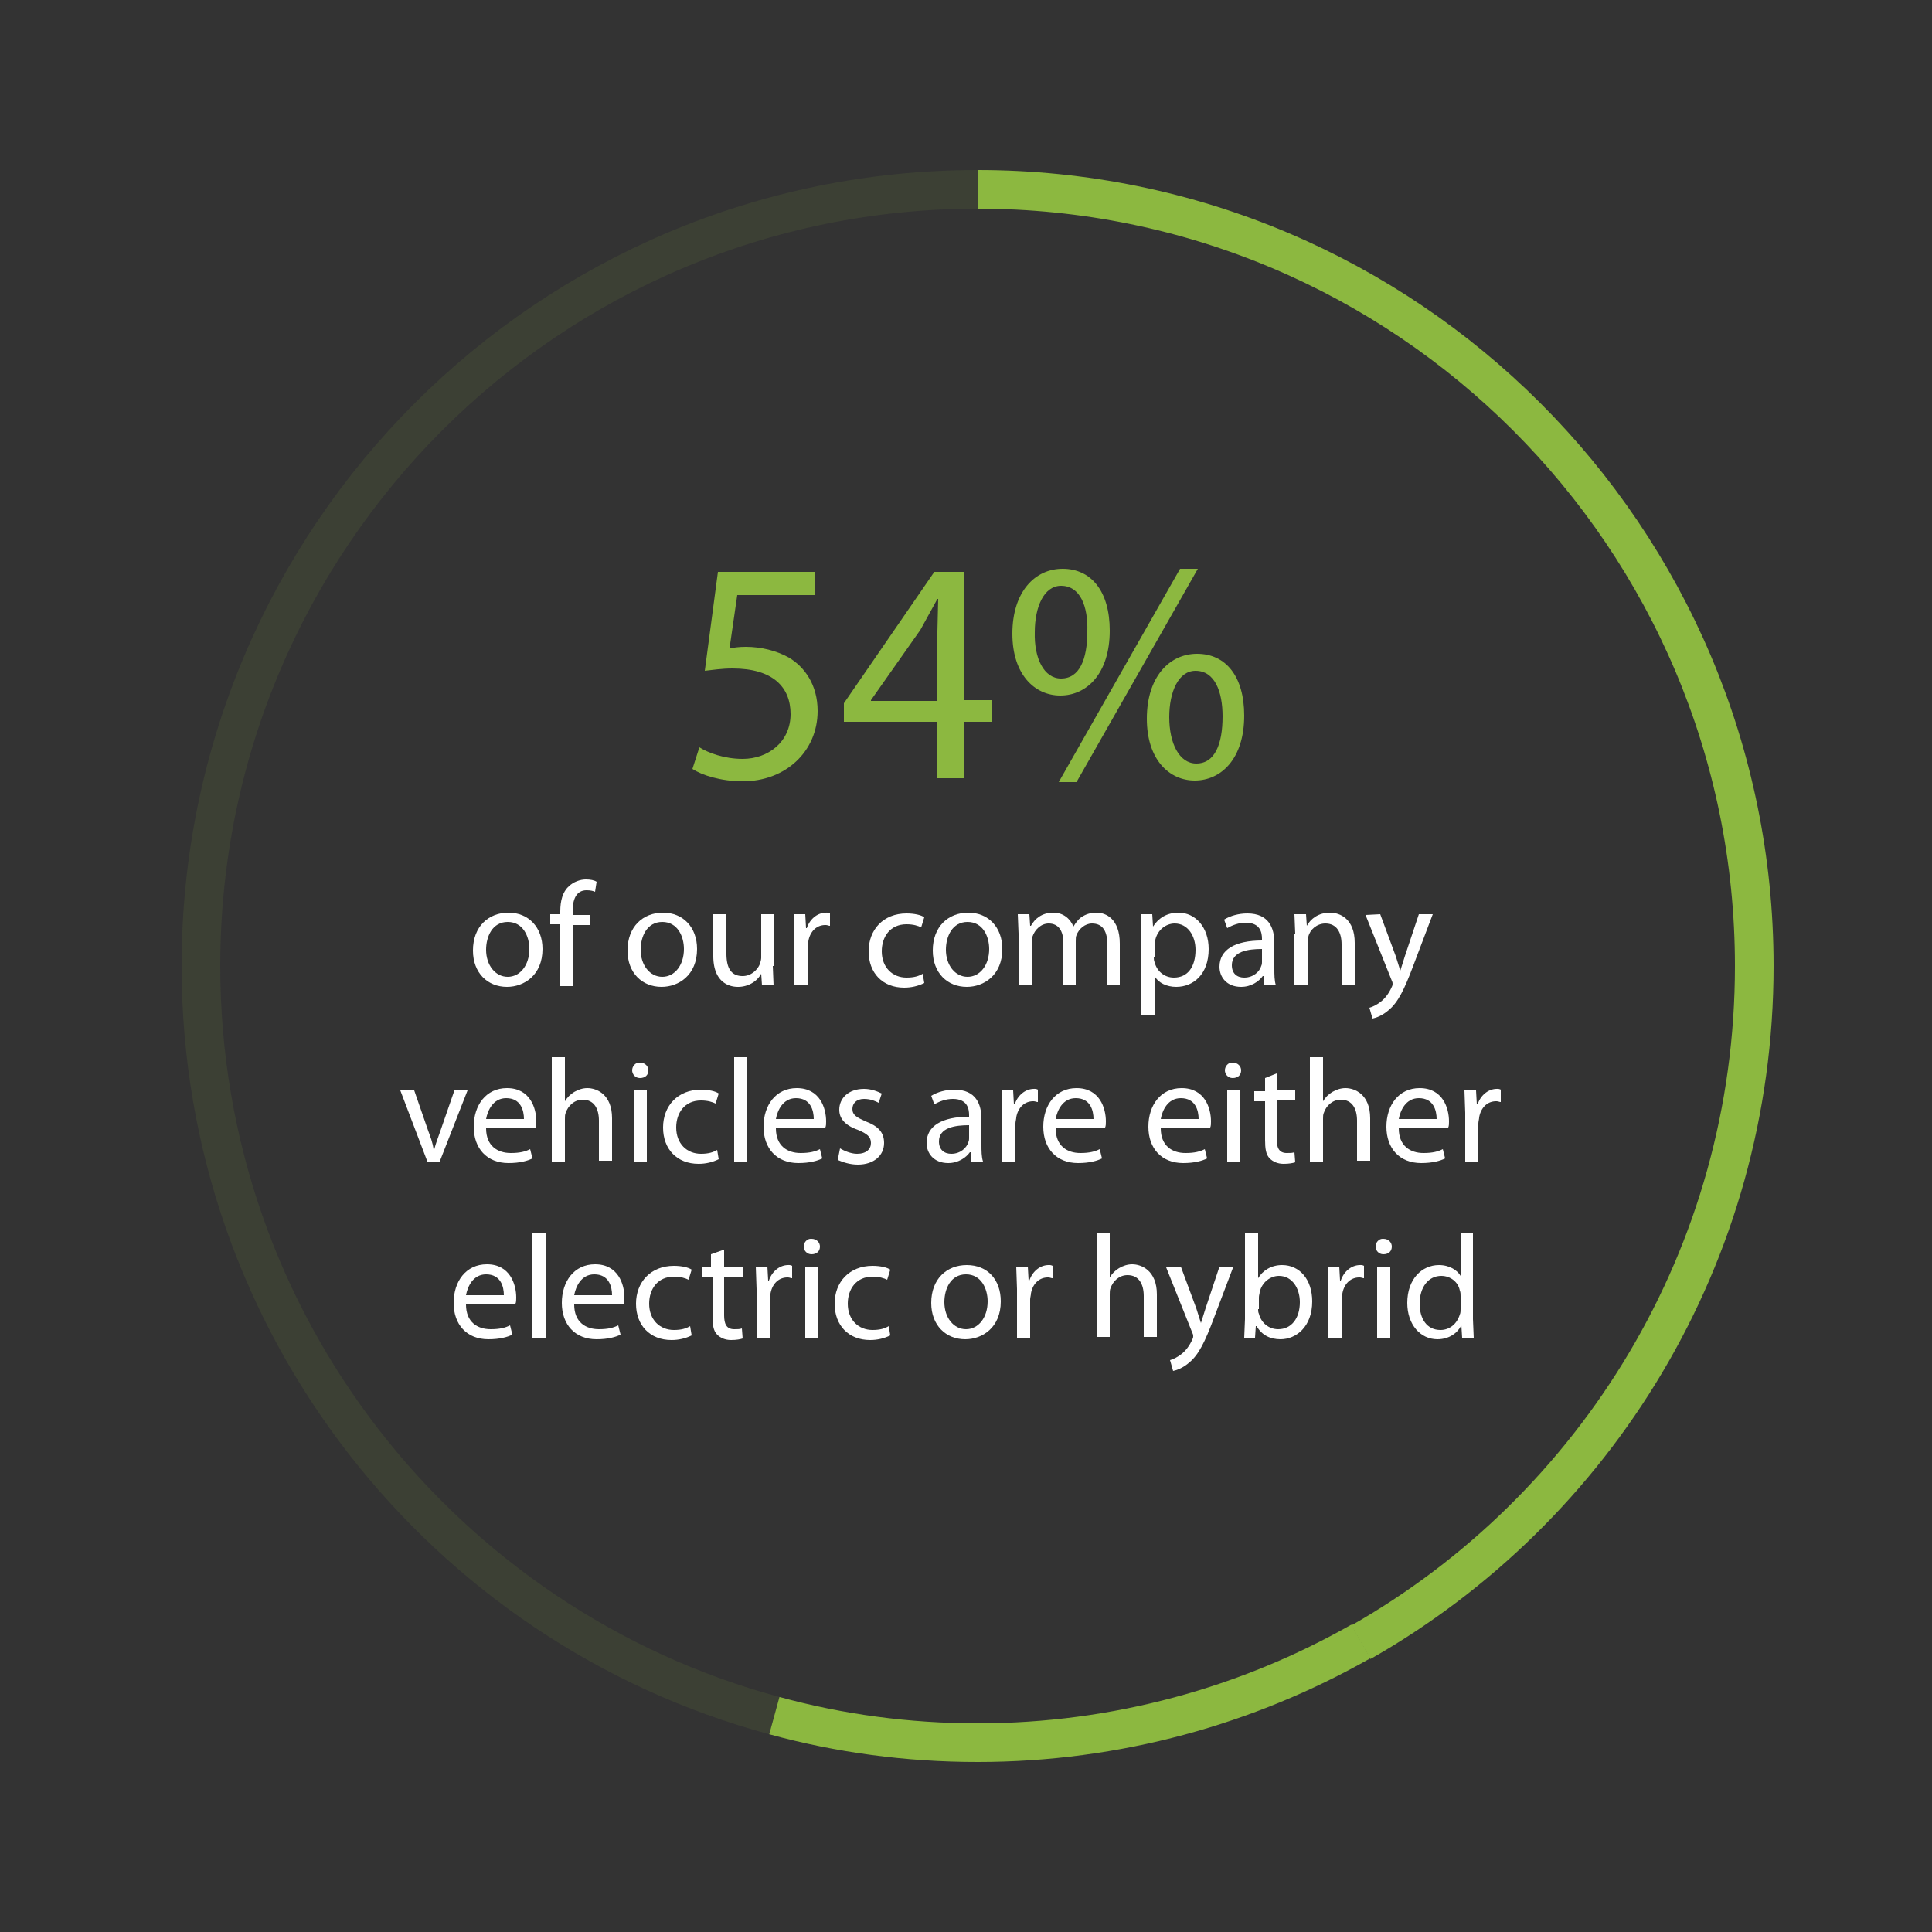 <svg xmlns:xlink="http://www.w3.org/1999/xlink" xmlns="http://www.w3.org/2000/svg" viewBox="0 0 250 250">
    <rect x="0" y="0" width="250" height="250" fill="#333333" stroke="none"/>
    <g fill="#fff">
        <use xlink:href="#B"/>
        <path d="M72.5 127.5v-7.9h-1.3v-1.3h1.3v-.4c0-1.3.3-2.5 1.1-3.2.6-.6 1.5-.9 2.2-.9.6 0 1.1.1 1.4.3l-.2 1.3c-.2-.1-.6-.2-1.1-.2-1.4 0-1.8 1.3-1.8 2.7v.5h2.2v1.3h-2.2v7.9h-1.6c0 0 0-.1 0-.1z"/>
        <use xlink:href="#B" x="20"/>
        <path d="M100 125l.1 2.5h-1.5l-.1-1.5h0c-.6 1.1-1.8 1.7-3 1.7-1.4 0-3.2-.8-3.2-4v-5.4H94v5.1c0 1.7.5 2.9 2.1 2.9 1.1 0 1.9-.8 2.2-1.5.1-.3.2-.6.2-.9v-5.6h1.7v6.7h-.2zm2.8-3.8l-.1-2.9h1.5l.1 1.8h.1c.4-1.2 1.4-2 2.5-2a.9.9 0 0 1 .5.1v1.6c-.2 0-.3-.1-.6-.1-1.2 0-2 .9-2.2 2.1 0 .2-.1.5-.1.8v4.9h-1.7c0 0 0-6.3 0-6.3z"/>
        <use xlink:href="#C"/>
        <use xlink:href="#B" x="59.5"/>
        <path d="M131.8 120.8l-.1-2.5h1.5l.1 1.5h.1c.5-.9 1.4-1.7 2.9-1.7 1.3 0 2.2.8 2.6 1.8h0c.3-.5.6-.9 1-1.2.6-.4 1.2-.6 2-.6 1.2 0 3 .8 3 4v5.4h-1.6v-5.2c0-1.8-.6-2.8-2-2.8-.9 0-1.7.7-2 1.5-.1.2-.1.5-.1.8v5.7h-1.6V122c0-1.5-.6-2.5-1.9-2.5-1 0-1.8.8-2.1 1.7-.1.2-.1.5-.1.8v5.5h-1.6l-.1-6.7h0 0zm15.9.5l-.1-3h1.5l.1 1.6h0c.7-1.1 1.8-1.8 3.3-1.8 2.2 0 3.9 1.9 3.9 4.7 0 3.3-2 4.9-4.2 4.9-1.2 0-2.3-.5-2.8-1.4h0v5h-1.7v-10h0zm1.6 2.5c0 .2 0 .5.1.7.3 1.2 1.3 2 2.5 2 1.8 0 2.8-1.4 2.8-3.6 0-1.8-1-3.4-2.7-3.4-1.1 0-2.2.8-2.5 2.1-.1.2-.1.5-.1.7v1.5h-.1zm15.6 1.5c0 .8 0 1.6.2 2.2h-1.5l-.1-1.2h-.1c-.5.7-1.5 1.4-2.8 1.4-1.9 0-2.8-1.3-2.8-2.6 0-2.2 2-3.4 5.5-3.4v-.2c0-.8-.2-2.1-2.1-2.1-.9 0-1.7.3-2.4.7l-.4-1.1c.8-.5 1.9-.8 3-.8 2.8 0 3.5 1.9 3.5 3.8v3.3h0 0zm-1.6-2.5c-1.8 0-3.9.3-3.9 2.1 0 1.1.7 1.6 1.6 1.6 1.2 0 2-.8 2.2-1.5.1-.2.1-.4.1-.5v-1.7h0 0zm4.3-2l-.1-2.5h1.5l.1 1.5h0c.5-.9 1.5-1.7 3-1.7 1.3 0 3.2.8 3.2 3.9v5.5h-1.7v-5.3c0-1.5-.6-2.7-2.1-2.7-1.1 0-2 .8-2.2 1.7-.1.2-.1.5-.1.8v5.5h-1.7v-6.7c0 0 .1 0 .1 0zm11-2.5l2 5.4.6 1.9h0l.6-1.9 1.8-5.4h1.8l-2.5 6.6c-1.2 3.2-2 4.8-3.2 5.8-.8.7-1.6 1-2.1 1.1l-.4-1.4c.4-.1 1-.4 1.5-.8s1-1 1.4-1.9c.1-.2.1-.3.1-.4s0-.2-.1-.4l-3.4-8.5 1.9-.1h0 0zm-125 22.8l1.8 5.2c.3.8.6 1.6.7 2.4h.1c.2-.8.5-1.5.8-2.4l1.8-5.2h1.7l-3.6 9.2h-1.6l-3.5-9.2h1.8z"/>
        <use xlink:href="#D"/>
        <path d="M71.4 136.8h1.7v5.7h0c.3-.5.7-.9 1.2-1.2s1.1-.5 1.7-.5c1.2 0 3.2.8 3.2 3.9v5.5h-1.7V145c0-1.5-.6-2.7-2.1-2.7-1.1 0-1.9.8-2.2 1.7-.1.2-.1.5-.1.8v5.5h-1.7v-13.5zm12.5 1.7c0 .6-.4 1-1.1 1-.6 0-1-.5-1-1s.4-1 .9-1h.1c.7 0 1.1.5 1.1 1zM82 150.3v-9.2h1.7v9.2H82z"/>
        <use xlink:href="#C" x="-26.6" y="22.8"/>
        <path d="M95,136.8h1.7v13.5H95V136.8z"/>
        <use xlink:href="#D" x="37.5"/>
        <path d="M108.7 148.6c.5.3 1.4.7 2.2.7 1.2 0 1.8-.6 1.8-1.4s-.5-1.2-1.7-1.7c-1.7-.6-2.4-1.5-2.4-2.6 0-1.5 1.2-2.7 3.2-2.7.9 0 1.7.3 2.3.6l-.4 1.2c-.4-.2-1-.5-1.9-.5-1 0-1.5.6-1.5 1.3 0 .8.6 1.1 1.7 1.6 1.6.6 2.4 1.4 2.4 2.8 0 1.6-1.3 2.8-3.4 2.8-1 0-1.9-.3-2.6-.6l.3-1.5h0zm18.3-.5c0 .8 0 1.6.2 2.2h-1.5l-.1-1.2h-.1c-.5.7-1.5 1.4-2.8 1.4-1.9 0-2.8-1.3-2.8-2.6 0-2.2 2-3.4 5.5-3.4v-.2c0-.8-.2-2.1-2.1-2.1-.9 0-1.7.3-2.4.7l-.4-1.1c.8-.5 1.9-.8 3-.8 2.8 0 3.5 1.9 3.5 3.8v3.3h0zm-1.6-2.5c-1.8 0-3.9.3-3.9 2.1 0 1.1.7 1.6 1.6 1.6 1.2 0 2-.8 2.2-1.5.1-.2.1-.4.1-.5v-1.7h0z"/>
        <use xlink:href="#E"/>
        <use xlink:href="#D" x="73.7"/>
        <use xlink:href="#D" x="87.3"/>
        <path d="M160.6 138.5c0 .6-.4 1-1.1 1-.6 0-1-.5-1-1s.4-1 .9-1h.1c.7 0 1.1.5 1.1 1zm-1.8 11.8v-9.2h1.7v9.2h-1.7zm6.4-11.4v2.2h2.4v1.3h-2.4v5c0 1.1.3 1.8 1.3 1.8.5 0 .7 0 1-.1l.1 1.3c-.3.1-.8.2-1.5.2-.8 0-1.4-.3-1.8-.7-.5-.5-.6-1.3-.6-2.4v-5h-1.4v-1.3h1.4v-1.7l1.5-.6zm4.3-2.1h1.7v5.7h0c.3-.5.7-.9 1.2-1.2s1.1-.5 1.7-.5c1.2 0 3.2.8 3.2 3.9v5.5h-1.7V145c0-1.5-.6-2.7-2.1-2.7-1.1 0-1.9.8-2.2 1.7-.1.2-.1.5-.1.8v5.5h-1.7v-13.5h0 0z"/>
        <use xlink:href="#D" x="118.1"/>
        <use xlink:href="#E" x="59.9"/>
        <use xlink:href="#D" x="-2.6" y="22.8"/>
        <path d="M68.9,159.6h1.7v13.5h-1.7V159.6z"/>
        <use xlink:href="#D" x="11.4" y="22.8"/>
        <use xlink:href="#C" x="-30.1" y="45.6"/>
        <path d="M93.7 161.7v2.2h2.4v1.3h-2.4v5c0 1.1.3 1.8 1.3 1.8.5 0 .7 0 1-.1l.1 1.3c-.3.1-.8.2-1.5.2-.8 0-1.4-.3-1.8-.7-.5-.5-.6-1.3-.6-2.4v-5h-1.4V164H92v-1.7l1.7-.6z"/>
        <use xlink:href="#F"/>
        <use xlink:href="#G"/>
        <use xlink:href="#C" x="-4.4" y="45.6"/>
        <path d="M129.5 168.4c0 3.4-2.4 4.9-4.6 4.9-2.5 0-4.4-1.8-4.4-4.7 0-3.1 2-4.9 4.6-4.9 2.7 0 4.4 1.9 4.4 4.7zm-7.3.1c0 2 1.2 3.5 2.8 3.5s2.8-1.5 2.8-3.6c0-1.6-.8-3.5-2.8-3.5s-2.8 1.9-2.8 3.6z"/>
        <use xlink:href="#F" x="33.7"/>
        <path d="M141.9 159.6h1.7v5.7h0c.3-.5.7-.9 1.2-1.2s1.1-.5 1.7-.5c1.2 0 3.2.8 3.2 3.9v5.5H148v-5.3c0-1.5-.6-2.7-2.1-2.7-1.1 0-1.9.8-2.2 1.7-.1.2-.1.5-.1.8v5.5h-1.7v-13.4zm10.9 4.3l2 5.4.6 1.9h0l.6-1.9 1.8-5.4h1.8l-2.5 6.6c-1.2 3.2-2 4.8-3.2 5.8-.8.7-1.6 1-2.1 1.1l-.4-1.4c.4-.1 1-.4 1.5-.8s1-1 1.4-1.9c.1-.2.1-.3.1-.4s0-.2-.1-.4l-3.4-8.5h1.9v-.1h0 0zm8.3-4.3h1.7v5.8h0c.6-1 1.7-1.7 3.1-1.7 2.3 0 3.9 1.9 3.9 4.7 0 3.3-2.1 4.9-4.1 4.9-1.3 0-2.4-.5-3.1-1.7h-.1l-.1 1.5H161l.1-2.4v-11.1h0 0zm1.7 9.8c0 .2 0 .4.1.6.3 1.2 1.3 2 2.5 2 1.7 0 2.8-1.4 2.8-3.5 0-1.8-1-3.4-2.7-3.4-1.1 0-2.2.8-2.5 2.1 0 .2-.1.4-.1.7v1.5h-.1 0 0z"/>
        <use xlink:href="#F" x="74"/>
        <use xlink:href="#G" x="74"/>
        <path d="M190.6 159.6v11.1l.1 2.4h-1.5l-.1-1.6h0c-.5 1-1.6 1.8-3.1 1.8-2.2 0-3.9-1.9-3.9-4.7 0-3.1 1.9-4.9 4.1-4.9 1.4 0 2.4.7 2.8 1.4h0v-5.5h1.6 0zm-1.6 8.1c0-.2 0-.5-.1-.7-.2-1.1-1.2-1.9-2.4-1.9-1.7 0-2.8 1.5-2.8 3.6 0 1.9.9 3.4 2.7 3.4 1.1 0 2.1-.7 2.5-2 .1-.2.1-.5.1-.7v-1.7h0z"/>
    </g>
    <g fill="none" stroke="#8cb840" stroke-width="5" stroke-miterlimit="10">
        <path d="M176.1,212.5c30.4-17.3,50.9-50,50.9-87.5c0-55.5-45-100.5-100.5-100.5"/>
        <path d="M126.5,24.5C71,24.5,26,69.5,26,125c0,46.4,31.5,85.5,74.2,97" stroke-opacity=".1"/>
        <path d="M126.5 225.5c18 0 35-4.8 49.6-13.1m-75.9 9.6c8.4 2.3 17.2 3.5 26.3 3.5"/>
    </g>
    <path d="M105.4 77h-10l-1 6.9c.6-.1 1.2-.2 2.1-.2 2 0 4 .5 5.6 1.4 2 1.2 3.7 3.5 3.7 6.9 0 5.2-4.1 9.1-9.7 9.1-2.8 0-5.3-.8-6.5-1.6l.9-2.8c1.1.7 3.2 1.5 5.6 1.5 3.3 0 6.2-2.2 6.2-5.8 0-3.5-2.3-5.9-7.5-5.9-1.5 0-2.6.2-3.6.3L92.9 74h12.5v3zm15.9 23.7v-7.3h-12.1V91l11.7-17h3.8v16.6h3.7v2.8h-3.7v7.3h-3.4zm0-10.1v-8.9l.1-4.2h-.1l-2.2 4-6.4 9.1v.1h8.6zm16.2-17c-3.6 0-6.5 3-6.5 8.4 0 5.3 2.9 8 6.2 8 3.4 0 6.4-2.8 6.4-8.4 0-5.1-2.4-8-6.1-8zm3.2 8.1c0 3.6-1 6.1-3.4 6.1-2.2 0-3.5-2.6-3.4-6 0-3.3 1.2-6 3.4-6 2.5 0 3.5 2.7 3.4 5.9zm-3.7 19.5l15.7-27.6h2.3l-15.7 27.6zm17.9-16.6c-3.6 0-6.5 3-6.5 8.4 0 5.3 2.9 8 6.2 8 3.4 0 6.4-2.8 6.4-8.4 0-5.1-2.4-8-6.1-8zm-.1 14.2c-2.2 0-3.5-2.6-3.5-6 0-3.3 1.2-6 3.4-6 2.5 0 3.5 2.7 3.5 5.9 0 3.6-1 6.1-3.4 6.1z"
          fill="#8cb840"/>
    <defs>
        <path id="B"
              d="M70.2 122.8c0 3.4-2.4 4.9-4.6 4.9-2.5 0-4.4-1.8-4.4-4.7 0-3.1 2-4.9 4.6-4.9s4.4 1.9 4.4 4.7zm-7.3.1c0 2 1.2 3.5 2.8 3.5s2.8-1.5 2.8-3.6c0-1.6-.8-3.5-2.8-3.5s-2.8 1.9-2.8 3.6z"/>
        <path id="C"
              d="M119.6 127.2c-.8.4-1.7.6-2.6.6-2.8 0-4.6-1.9-4.6-4.7s1.9-4.9 4.9-4.9c1 0 1.9.2 2.3.5l-.4 1.3c-.4-.2-1-.4-1.9-.4-2.1 0-3.2 1.6-3.2 3.5 0 2.1 1.4 3.4 3.2 3.4 1 0 1.6-.2 2.1-.5l.2 1.2z"/>
        <path id="D"
              d="M62.9 146c0 2.3 1.5 3.2 3.2 3.2 1.2 0 1.9-.2 2.5-.5l.3 1.2c-.6.3-1.6.6-3.1.6-2.8 0-4.5-1.9-4.5-4.7s1.6-5 4.3-5c3 0 3.8 2.6 3.8 4.3 0 .3 0 .6-.1.8l-6.4.1h0 0zm4.9-1.2c0-1.1-.4-2.7-2.3-2.7-1.7 0-2.4 1.6-2.6 2.7h4.9z"/>
        <path id="E"
              d="M129.7 144l-.1-2.9h1.5l.1 1.8h.1c.4-1.2 1.4-2 2.5-2a.9.9 0 0 1 .5.1v1.6c-.2 0-.3-.1-.6-.1-1.2 0-2 .9-2.2 2.1 0 .2-.1.5-.1.8v4.9h-1.7V144z"/>
        <path id="F"
              d="M97.9 166.8l-.1-2.9h1.5l.1 1.8h.1c.4-1.2 1.4-2 2.5-2a.9.9 0 0 1 .5.1v1.6c-.2 0-.3-.1-.6-.1-1.2 0-2 .9-2.2 2.1 0 .2-.1.5-.1.8v4.9h-1.7v-6.3h0z"/>
        <path id="G"
              d="M106.1 161.3c0 .6-.4 1-1.1 1-.6 0-1-.5-1-1s.4-1 .9-1h.1c.7 0 1.1.5 1.1 1zm-1.9 11.8v-9.2h1.7v9.2h-1.7z"/>
    </defs>
</svg>
